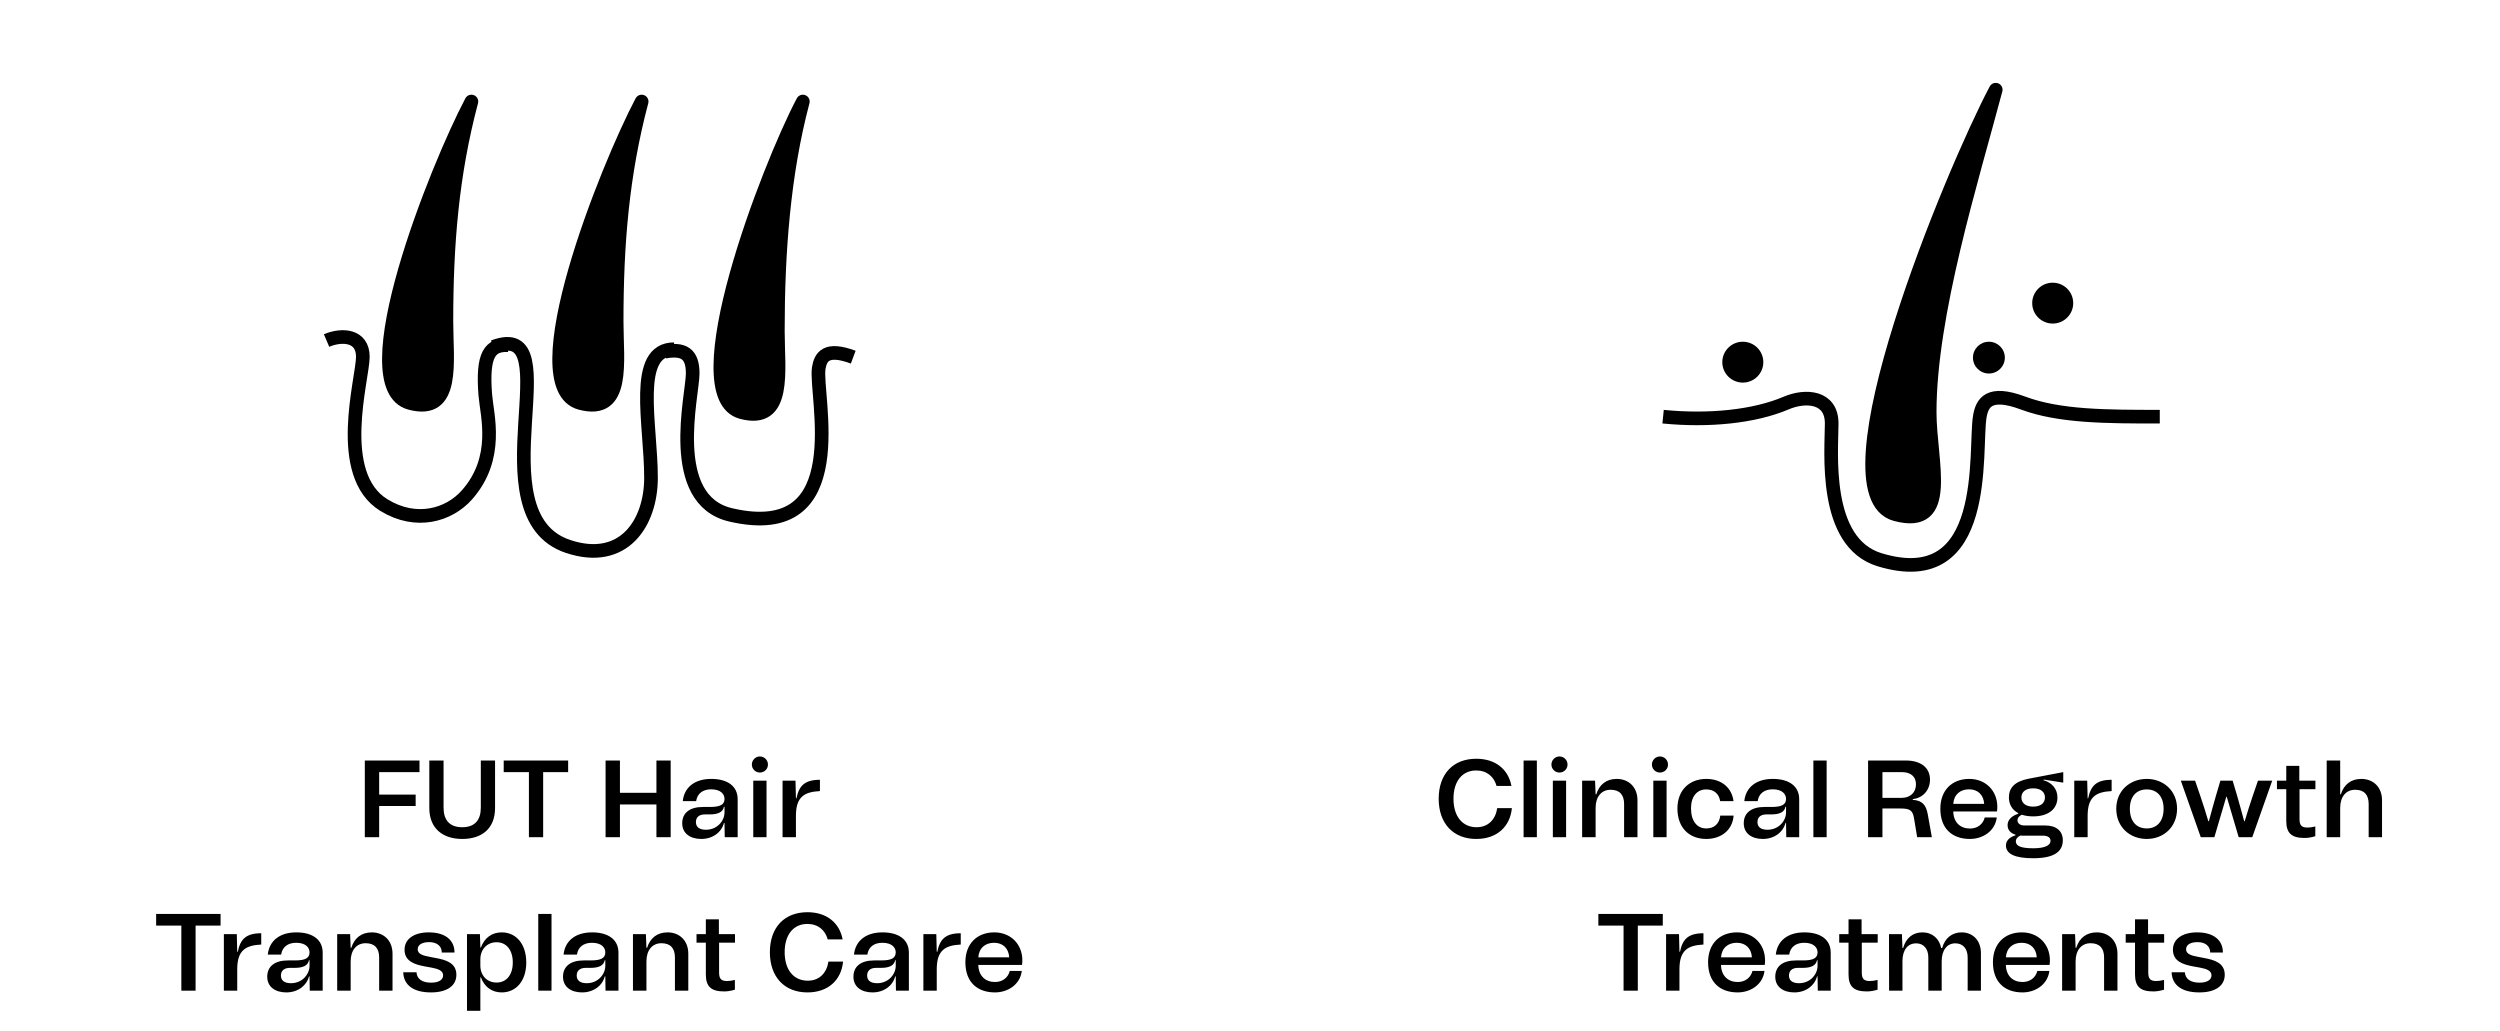 <svg width="1401" height="578" viewBox="0 0 1401 578" fill="none" xmlns="http://www.w3.org/2000/svg">
<path d="M276.498 194.371C320.975 177.716 265.378 288.636 318.396 306.249C349.349 316.532 364.825 293.285 364.825 267.689C364.825 237.716 354.508 195.711 377.722 195.711" stroke="black" stroke-width="7.645"/>
<path d="M478.158 200.155C462.776 194.406 459.854 200.155 458.837 206.235C456.346 221.134 479.132 304.684 409.542 288.562C373.062 280.111 388.187 221.437 388.187 209.276C388.187 198.149 383.082 195.178 372.5 197.095" stroke="black" stroke-width="7.645"/>
<path d="M183 190.833C191.617 187.152 203.338 187.792 203.338 199.954C203.338 212.115 187.122 265.971 215.225 283.116C233.281 294.131 251.577 288.719 261.655 277.353C280.029 256.63 272.871 232.624 271.972 221.419C270.117 198.283 274.696 193.009 284.869 193.448" stroke="black" stroke-width="7.645"/>
<path d="M359.585 56.895C348.739 97.771 345.574 136.661 345.574 180.24C345.574 202.536 350.597 232.693 325.173 225.845C290.83 216.595 340.279 93.379 359.585 56.895Z" fill="black" stroke="black" stroke-width="7.645" stroke-linejoin="round"/>
<path d="M449.918 56.895C439.071 97.771 435.906 141.803 435.906 185.381C435.906 207.677 440.93 237.834 415.505 230.987C381.162 221.737 430.611 93.379 449.918 56.895Z" fill="black" stroke="black" stroke-width="7.645" stroke-linejoin="round"/>
<path d="M264.179 56.895C253.332 97.771 250.168 136.661 250.168 180.24C250.168 202.536 255.191 232.693 229.767 225.845C195.423 216.595 244.872 93.379 264.179 56.895Z" fill="black" stroke="black" stroke-width="7.645" stroke-linejoin="round"/>
<path d="M204.441 469.169V426.184H235.083V432.693H212.485V445.282H232.934V451.668H212.485V469.169H204.441ZM240.587 452.835V426.184H248.57V452.589C248.57 459.467 251.886 463.581 259.009 463.581C266.132 463.581 269.448 459.528 269.448 452.589V426.184H277.431V452.835C277.431 464.256 270.124 470.151 259.009 470.151C248.14 470.151 240.587 464.256 240.587 452.835ZM282.277 432.693V426.184H318.385V432.693H304.384V469.169H296.401V432.693H282.277ZM339.368 469.169V426.184H347.413V444.299H367.861V426.184H375.844V469.169H367.861V450.808H347.413V469.169H339.368ZM393 470.151C386.859 470.151 382.315 467.081 382.315 461.37C382.315 455.721 386.306 452.221 393.982 452.221H397.851C403.623 452.221 406.018 450.931 406.018 447.676C406.018 445.282 404.176 442.334 398.527 442.334C393.921 442.334 390.728 444.668 390.114 448.966H382.622C383.42 441.167 389.377 436.5 398.588 436.5C407.86 436.5 413.387 440.676 413.387 447.861V469.169H406.141L406.018 461.186H405.711C404.36 466.406 399.386 470.151 393 470.151ZM389.991 460.695C389.991 463.397 391.833 464.993 395.64 464.993C401.842 464.993 406.018 460.081 406.018 455.23V452.098H405.711C405.097 455.045 402.579 456.396 397.667 456.396H395.026C391.772 456.396 389.991 457.993 389.991 460.695ZM422.133 437.483H429.563V469.169H422.133V437.483ZM421.334 428.456C421.334 426 423.361 423.912 425.817 423.912C428.335 423.912 430.361 425.938 430.361 428.456C430.361 430.974 428.335 432.939 425.817 432.939C423.361 432.939 421.334 430.912 421.334 428.456ZM438.545 469.169V437.483H445.791L446.037 447.369H446.344C447.756 440.369 450.949 436.992 459.485 436.992V443.317C454.941 443.562 451.809 444.422 449.721 446.203C447.142 448.413 446.037 451.914 446.037 457.256V469.169H438.545ZM87.502 518.693V512.184H123.609V518.693H109.608V555.169H101.625V518.693H87.502ZM125.453 555.169V523.483H132.699L132.945 533.369H133.252C134.664 526.369 137.857 522.992 146.393 522.992V529.317C141.849 529.562 138.717 530.422 136.629 532.203C134.05 534.413 132.945 537.914 132.945 543.256V555.169H125.453ZM160.445 556.151C154.304 556.151 149.76 553.081 149.76 547.37C149.76 541.721 153.751 538.221 161.427 538.221H165.296C171.068 538.221 173.463 536.931 173.463 533.676C173.463 531.282 171.621 528.334 165.971 528.334C161.366 528.334 158.173 530.668 157.558 534.966H150.067C150.865 527.167 156.822 522.5 166.033 522.5C175.305 522.5 180.832 526.676 180.832 533.861V555.169H173.586L173.463 547.186H173.156C171.805 552.406 166.831 556.151 160.445 556.151ZM157.436 546.695C157.436 549.397 159.278 550.993 163.085 550.993C169.287 550.993 173.463 546.081 173.463 541.23V538.098H173.156C172.542 541.045 170.024 542.396 165.112 542.396H162.471C159.216 542.396 157.436 543.993 157.436 546.695ZM188.959 555.169V523.483H196.205L196.512 531.159H196.881C198.6 525.571 202.653 522.5 208.364 522.5C214.873 522.5 219.97 526.922 219.97 534.475V555.169H212.478V536.563C212.478 531.404 209.96 528.58 204.925 528.58C199.767 528.58 196.512 532.51 196.512 538.712V555.169H188.959ZM241.506 556.151C231.743 556.151 226.216 552.099 225.97 544.853H233.401C233.646 548.598 236.532 550.686 241.629 550.686C245.805 550.686 248.322 549.151 248.322 546.572C248.322 543.931 245.498 542.949 241.936 542.273L238.19 541.598C232.541 540.554 226.707 538.835 226.707 532.203C226.707 526.308 231.865 522.5 240.278 522.5C249.305 522.5 254.709 526.676 254.709 533.799H247.586C247.586 530.176 244.822 527.966 240.524 527.966C236.409 527.966 234.076 529.501 234.076 532.018C234.076 534.598 236.962 535.519 240.708 536.194L244.208 536.87C249.919 537.914 255.753 539.633 255.753 546.265C255.753 552.467 250.472 556.151 241.506 556.151ZM261.7 566.468V523.483H268.946L269.192 530.975H269.499C271.525 525.509 275.701 522.5 281.166 522.5C289.272 522.5 294.921 529.071 294.921 539.387C294.921 549.642 289.272 556.151 281.166 556.151C275.701 556.151 271.525 553.143 269.499 547.739H269.192V566.468H261.7ZM269.192 541.168C269.192 546.511 272.815 550.625 278.28 550.625C283.745 550.625 287.368 546.388 287.368 539.387C287.368 532.326 283.745 528.027 278.28 528.027C272.815 528.027 269.192 532.203 269.192 537.545V541.168ZM301.639 512.184H309.069V555.169H301.639V512.184ZM326.196 556.151C320.055 556.151 315.511 553.081 315.511 547.37C315.511 541.721 319.502 538.221 327.178 538.221H331.047C336.819 538.221 339.214 536.931 339.214 533.676C339.214 531.282 337.372 528.334 331.722 528.334C327.117 528.334 323.924 530.668 323.31 534.966H315.818C316.616 527.167 322.573 522.5 331.784 522.5C341.056 522.5 346.583 526.676 346.583 533.861V555.169H339.337L339.214 547.186H338.907C337.556 552.406 332.582 556.151 326.196 556.151ZM323.187 546.695C323.187 549.397 325.029 550.993 328.836 550.993C335.038 550.993 339.214 546.081 339.214 541.23V538.098H338.907C338.293 541.045 335.775 542.396 330.863 542.396H328.222C324.968 542.396 323.187 543.993 323.187 546.695ZM354.71 555.169V523.483H361.956L362.263 531.159H362.632C364.351 525.571 368.404 522.5 374.115 522.5C380.624 522.5 385.721 526.922 385.721 534.475V555.169H378.229V536.563C378.229 531.404 375.711 528.58 370.676 528.58C365.518 528.58 362.263 532.51 362.263 538.712V555.169H354.71ZM390.335 528.273V523.483H395.555V515.193H402.862V523.483H411.889V528.273H402.985V545.098C402.985 548.537 404.213 549.765 407.406 549.765C408.696 549.765 410.169 549.581 411.827 549.151V554.616C409.801 555.23 407.775 555.599 405.871 555.599C398.563 555.599 395.555 552.958 395.555 546.019V528.273H390.335ZM452.499 556.151C439.664 556.151 431.436 547.554 431.436 533.615C431.436 519.614 439.664 511.201 452.499 511.201C463.429 511.201 470.491 517.281 472.21 526.43H463.859C462.446 521.272 458.455 517.772 452.437 517.772C444.761 517.772 439.726 523.667 439.726 533.615C439.726 543.502 444.761 549.581 452.683 549.581C459.315 549.581 463.368 545.037 464.227 538.896H472.456C471.473 549.151 464.166 556.151 452.499 556.151ZM488.948 556.151C482.808 556.151 478.264 553.081 478.264 547.37C478.264 541.721 482.255 538.221 489.931 538.221H493.8C499.572 538.221 501.967 536.931 501.967 533.676C501.967 531.282 500.125 528.334 494.475 528.334C489.87 528.334 486.676 530.668 486.062 534.966H478.571C479.369 527.167 485.325 522.5 494.536 522.5C503.809 522.5 509.336 526.676 509.336 533.861V555.169H502.09L501.967 547.186H501.66C500.309 552.406 495.335 556.151 488.948 556.151ZM485.939 546.695C485.939 549.397 487.782 550.993 491.589 550.993C497.791 550.993 501.967 546.081 501.967 541.23V538.098H501.66C501.046 541.045 498.528 542.396 493.615 542.396H490.975C487.72 542.396 485.939 543.993 485.939 546.695ZM517.463 555.169V523.483H524.709L524.955 533.369H525.262C526.674 526.369 529.867 522.992 538.403 522.992V529.317C533.859 529.562 530.727 530.422 528.639 532.203C526.06 534.413 524.955 537.914 524.955 543.256V555.169H517.463ZM557.577 556.151C547.629 556.151 540.997 550.379 540.997 539.203C540.997 528.948 547.445 522.5 557.209 522.5C566.297 522.5 572.929 529.01 572.929 538.221C572.929 539.08 572.867 539.879 572.745 540.738H548.243C548.366 546.879 552.235 550.318 557.577 550.318C561.998 550.318 565.007 547.677 565.867 544.116H572.622C571.639 551.914 564.639 556.151 557.577 556.151ZM548.243 536.501H565.56C565.253 531.527 562.121 528.334 557.086 528.334C552.173 528.334 548.612 531.22 548.243 536.501Z" fill="black"/>
<path d="M932 233.506C957.536 236.051 983.071 233.506 1000.95 225.871C1011.77 221.25 1026.48 222.053 1026.48 237.323C1026.48 252.592 1021.37 303.932 1053.29 313.671C1115.86 332.757 1106.34 252.211 1109.47 233.506C1110.75 225.871 1114.42 218.653 1133.73 225.871C1154.16 233.505 1180.55 233.506 1210.34 233.506" stroke="black" stroke-width="7.645"/>
<path d="M1118.41 50.267C1104.79 101.59 1081.39 176.241 1081.39 230.957C1081.39 258.951 1094.17 296.815 1062.25 288.217C1019.13 276.603 1094.17 96.076 1118.41 50.267Z" fill="black" stroke="black" stroke-width="7.645" stroke-linejoin="round"/>
<ellipse cx="1150.34" cy="169.874" rx="11.491" ry="11.452" fill="black"/>
<ellipse cx="976.671" cy="202.959" rx="11.491" ry="11.452" fill="black"/>
<ellipse cx="1114.58" cy="200.414" rx="8.938" ry="8.907" fill="black"/>
<path d="M827.3 470.151C814.466 470.151 806.238 461.554 806.238 447.615C806.238 433.614 814.466 425.201 827.3 425.201C838.231 425.201 845.293 431.281 847.012 440.43H838.661C837.248 435.272 833.257 431.772 827.239 431.772C819.563 431.772 814.528 437.667 814.528 447.615C814.528 457.502 819.563 463.581 827.484 463.581C834.116 463.581 838.169 459.037 839.029 452.896H847.258C846.275 463.151 838.968 470.151 827.3 470.151ZM853.825 426.184H861.255V469.169H853.825V426.184ZM870.215 437.483H877.645V469.169H870.215V437.483ZM869.417 428.456C869.417 426 871.443 423.912 873.9 423.912C876.417 423.912 878.444 425.938 878.444 428.456C878.444 430.974 876.417 432.939 873.9 432.939C871.443 432.939 869.417 430.912 869.417 428.456ZM886.628 469.169V437.483H893.874L894.181 445.159H894.549C896.269 439.571 900.321 436.5 906.032 436.5C912.541 436.5 917.638 440.922 917.638 448.475V469.169H910.147V450.563C910.147 445.404 907.629 442.58 902.593 442.58C897.435 442.58 894.181 446.51 894.181 452.712V469.169H886.628ZM926.525 437.483H933.955V469.169H926.525V437.483ZM925.727 428.456C925.727 426 927.753 423.912 930.209 423.912C932.727 423.912 934.754 425.938 934.754 428.456C934.754 430.974 932.727 432.939 930.209 432.939C927.753 432.939 925.727 430.912 925.727 428.456ZM956.176 470.151C947.088 470.151 940.026 464.318 940.026 453.08C940.026 442.764 946.781 436.5 956.176 436.5C964.589 436.5 970.484 441.29 971.466 448.966H963.975C963.361 444.729 960.413 442.395 956.176 442.395C950.895 442.395 947.64 446.448 947.64 452.957C947.64 460.142 951.018 464.256 956.176 464.256C960.781 464.256 963.545 461.493 964.036 457.072H971.528C970.852 465.485 964.282 470.151 956.176 470.151ZM987.884 470.151C981.743 470.151 977.199 467.081 977.199 461.37C977.199 455.721 981.19 452.221 988.866 452.221H992.735C998.507 452.221 1000.9 450.931 1000.9 447.676C1000.9 445.282 999.06 442.334 993.41 442.334C988.805 442.334 985.612 444.668 984.997 448.966H977.506C978.304 441.167 984.261 436.5 993.472 436.5C1002.74 436.5 1008.27 440.676 1008.27 447.861V469.169H1001.02L1000.9 461.186H1000.59C999.244 466.406 994.27 470.151 987.884 470.151ZM984.875 460.695C984.875 463.397 986.717 464.993 990.524 464.993C996.726 464.993 1000.9 460.081 1000.9 455.23V452.098H1000.59C999.981 455.045 997.463 456.396 992.551 456.396H989.91C986.655 456.396 984.875 457.993 984.875 460.695ZM1016.22 426.184H1023.65V469.169H1016.22V426.184ZM1046.87 469.169V426.184H1067.93C1076.53 426.184 1081.57 430.237 1081.57 436.93C1081.57 443.01 1077.27 447.308 1071.93 447.799V448.229C1077.08 448.598 1079.36 450.87 1080.34 456.458L1082.61 469.169H1074.38L1072.66 458.791C1071.93 454.124 1070.39 453.08 1065.05 453.08H1054.92V469.169H1046.87ZM1054.92 447.124H1065.66C1070.51 447.124 1073.71 444.115 1073.71 439.509C1073.71 435.211 1070.76 432.693 1065.79 432.693H1054.92V447.124ZM1103.95 470.151C1094 470.151 1087.37 464.379 1087.37 453.203C1087.37 442.948 1093.81 436.5 1103.58 436.5C1112.67 436.5 1119.3 443.01 1119.3 452.221C1119.3 453.08 1119.24 453.879 1119.11 454.738H1094.61C1094.74 460.879 1098.6 464.318 1103.95 464.318C1108.37 464.318 1111.38 461.677 1112.24 458.116H1118.99C1118.01 465.914 1111.01 470.151 1103.95 470.151ZM1094.61 450.501H1111.93C1111.62 445.527 1108.49 442.334 1103.46 442.334C1098.54 442.334 1094.98 445.22 1094.61 450.501ZM1139.42 457.502C1137.03 457.502 1134.88 457.195 1133.04 456.58C1131.44 457.256 1130.58 458.484 1130.58 459.651C1130.58 461.247 1131.93 462.598 1134.39 462.598H1146.18C1152.38 462.598 1156 465.73 1156 470.888C1156 477.582 1150.6 480.959 1139.42 480.959C1128.92 480.959 1124.13 478.441 1124.13 473.774C1124.13 470.95 1126.4 469.046 1129.47 468.125V467.757C1126.65 466.897 1125.05 465.055 1125.05 462.414C1125.05 459.528 1127.2 457.256 1131.01 456.028V455.659C1127.63 453.879 1125.79 450.808 1125.79 446.878C1125.79 441.474 1129.04 437.913 1136.9 436.378L1156.25 432.693V438.588L1145.26 436.869L1145.19 437.237C1149.8 438.527 1152.99 442.027 1152.99 446.878C1152.99 453.326 1147.96 457.502 1139.42 457.502ZM1129.66 471.38C1129.66 474.082 1132.36 475.371 1139.48 475.371C1145.75 475.371 1149.12 473.836 1149.12 471.195C1149.12 469.353 1147.53 468.309 1144.95 468.309H1133.59C1133.1 468.309 1132.67 468.309 1132.18 468.248C1130.58 468.985 1129.66 470.213 1129.66 471.38ZM1132.79 446.878C1132.79 450.071 1135.25 452.036 1139.42 452.036C1143.54 452.036 1145.99 450.071 1145.99 446.878C1145.99 443.746 1143.54 441.781 1139.42 441.781C1135.25 441.781 1132.79 443.746 1132.79 446.878ZM1162.42 469.169V437.483H1169.67L1169.91 447.369H1170.22C1171.63 440.369 1174.82 436.992 1183.36 436.992V443.317C1178.82 443.562 1175.68 444.422 1173.6 446.203C1171.02 448.413 1169.91 451.914 1169.91 457.256V469.169H1162.42ZM1203.03 470.151C1193.75 470.151 1185.95 463.642 1185.95 453.203C1185.95 443.01 1193.75 436.5 1203.03 436.5C1212.3 436.5 1220.03 443.01 1220.03 453.203C1220.03 463.642 1212.3 470.151 1203.03 470.151ZM1193.57 453.203C1193.57 460.326 1197.31 464.256 1203.03 464.256C1208.74 464.256 1212.48 460.326 1212.48 453.203C1212.48 446.264 1208.74 442.395 1203.03 442.395C1197.31 442.395 1193.57 446.264 1193.57 453.203ZM1233.31 469.169L1222.14 437.483H1230.12L1233.07 446.08C1234.73 451.115 1235.95 454.677 1237.55 460.204H1237.86C1239.39 454.431 1240.38 450.931 1241.79 446.018L1244.31 437.483H1251.18L1253.7 446.018C1255.11 450.931 1256.1 454.431 1257.63 460.204H1257.94C1259.53 454.677 1260.76 451.115 1262.42 446.08L1265.37 437.483H1273.35L1262.17 469.169H1254.56L1247.87 446.51H1247.62L1240.93 469.169H1233.31ZM1276 442.273V437.483H1281.22V429.193H1288.53V437.483H1297.56V442.273H1288.65V459.098C1288.65 462.537 1289.88 463.765 1293.07 463.765C1294.36 463.765 1295.84 463.581 1297.5 463.151V468.616C1295.47 469.23 1293.44 469.599 1291.54 469.599C1284.23 469.599 1281.22 466.958 1281.22 460.019V442.273H1276ZM1303.88 469.169V426.184H1311.44V445.159H1311.81C1313.52 439.571 1317.58 436.5 1323.29 436.5C1329.8 436.5 1334.89 440.922 1334.89 448.475V469.169H1327.4V450.563C1327.4 445.404 1324.89 442.58 1319.85 442.58C1314.69 442.58 1311.44 446.51 1311.44 452.712V469.169H1303.88ZM895.721 518.693V512.184H931.828V518.693H917.827V555.169H909.845V518.693H895.721ZM933.672 555.169V523.483H940.918L941.164 533.369H941.471C942.883 526.369 946.077 522.992 954.612 522.992V529.317C950.068 529.562 946.936 530.422 944.848 532.203C942.269 534.413 941.164 537.914 941.164 543.256V555.169H933.672ZM973.787 556.151C963.839 556.151 957.207 550.379 957.207 539.203C957.207 528.948 963.654 522.5 973.418 522.5C982.506 522.5 989.138 529.01 989.138 538.221C989.138 539.08 989.077 539.879 988.954 540.738H964.453C964.576 546.879 968.444 550.318 973.787 550.318C978.208 550.318 981.217 547.677 982.077 544.116H988.831C987.849 551.914 980.848 556.151 973.787 556.151ZM964.453 536.501H981.769C981.462 531.527 978.331 528.334 973.295 528.334C968.383 528.334 964.821 531.22 964.453 536.501ZM1005.54 556.151C999.403 556.151 994.859 553.081 994.859 547.37C994.859 541.721 998.851 538.221 1006.53 538.221H1010.4C1016.17 538.221 1018.56 536.931 1018.56 533.676C1018.56 531.282 1016.72 528.334 1011.07 528.334C1006.47 528.334 1003.27 530.668 1002.66 534.966H995.166C995.965 527.167 1001.92 522.5 1011.13 522.5C1020.4 522.5 1025.93 526.676 1025.93 533.861V555.169H1018.69L1018.56 547.186H1018.26C1016.9 552.406 1011.93 556.151 1005.54 556.151ZM1002.54 546.695C1002.54 549.397 1004.38 550.993 1008.18 550.993C1014.39 550.993 1018.56 546.081 1018.56 541.23V538.098H1018.26C1017.64 541.045 1015.12 542.396 1010.21 542.396H1007.57C1004.32 542.396 1002.54 543.993 1002.54 546.695ZM1030.7 528.273V523.483H1035.92V515.193H1043.23V523.483H1052.26V528.273H1043.35V545.098C1043.35 548.537 1044.58 549.765 1047.78 549.765C1049.06 549.765 1050.54 549.581 1052.2 549.151V554.616C1050.17 555.23 1048.14 555.599 1046.24 555.599C1038.93 555.599 1035.92 552.958 1035.92 546.019V528.273H1030.7ZM1058.65 555.169L1058.59 523.483H1065.83L1066.14 531.282H1066.51C1068.1 525.632 1071.97 522.5 1077.31 522.5C1082.84 522.5 1086.83 526.001 1087.82 531.282H1088.37C1089.96 525.632 1093.96 522.5 1099.3 522.5C1105.75 522.5 1110.11 527.229 1110.11 534.106V555.169H1102.68V536.563C1102.68 531.65 1100.04 528.641 1095.8 528.641C1091.07 528.641 1088.12 532.51 1088.12 538.712V555.169H1080.63V536.563C1080.63 531.65 1077.99 528.641 1073.75 528.641C1069.33 528.641 1066.14 532.141 1066.14 538.528V555.169H1058.65ZM1133.42 556.151C1123.47 556.151 1116.84 550.379 1116.84 539.203C1116.84 528.948 1123.29 522.5 1133.05 522.5C1142.14 522.5 1148.77 529.01 1148.77 538.221C1148.77 539.08 1148.71 539.879 1148.59 540.738H1124.09C1124.21 546.879 1128.08 550.318 1133.42 550.318C1137.84 550.318 1140.85 547.677 1141.71 544.116H1148.47C1147.48 551.914 1140.48 556.151 1133.42 556.151ZM1124.09 536.501H1141.4C1141.1 531.527 1137.97 528.334 1132.93 528.334C1128.02 528.334 1124.46 531.22 1124.09 536.501ZM1155.61 555.169V523.483H1162.86L1163.17 531.159H1163.53C1165.25 525.571 1169.31 522.5 1175.02 522.5C1181.53 522.5 1186.62 526.922 1186.62 534.475V555.169H1179.13V536.563C1179.13 531.404 1176.61 528.58 1171.58 528.58C1166.42 528.58 1163.17 532.51 1163.17 538.712V555.169H1155.61ZM1191.24 528.273V523.483H1196.46V515.193H1203.77V523.483H1212.79V528.273H1203.89V545.098C1203.89 548.537 1205.12 549.765 1208.31 549.765C1209.6 549.765 1211.07 549.581 1212.73 549.151V554.616C1210.7 555.23 1208.68 555.599 1206.77 555.599C1199.47 555.599 1196.46 552.958 1196.46 546.019V528.273H1191.24ZM1232.51 556.151C1222.74 556.151 1217.22 552.099 1216.97 544.853H1224.4C1224.65 548.598 1227.53 550.686 1232.63 550.686C1236.81 550.686 1239.32 549.151 1239.32 546.572C1239.32 543.931 1236.5 542.949 1232.94 542.273L1229.19 541.598C1223.54 540.554 1217.71 538.835 1217.71 532.203C1217.71 526.308 1222.87 522.5 1231.28 522.5C1240.31 522.5 1245.71 526.676 1245.71 533.799H1238.59C1238.59 530.176 1235.82 527.966 1231.53 527.966C1227.41 527.966 1225.08 529.501 1225.08 532.018C1225.08 534.598 1227.96 535.519 1231.71 536.194L1235.21 536.87C1240.92 537.914 1246.75 539.633 1246.75 546.265C1246.75 552.467 1241.47 556.151 1232.51 556.151Z" fill="black"/>
</svg>
